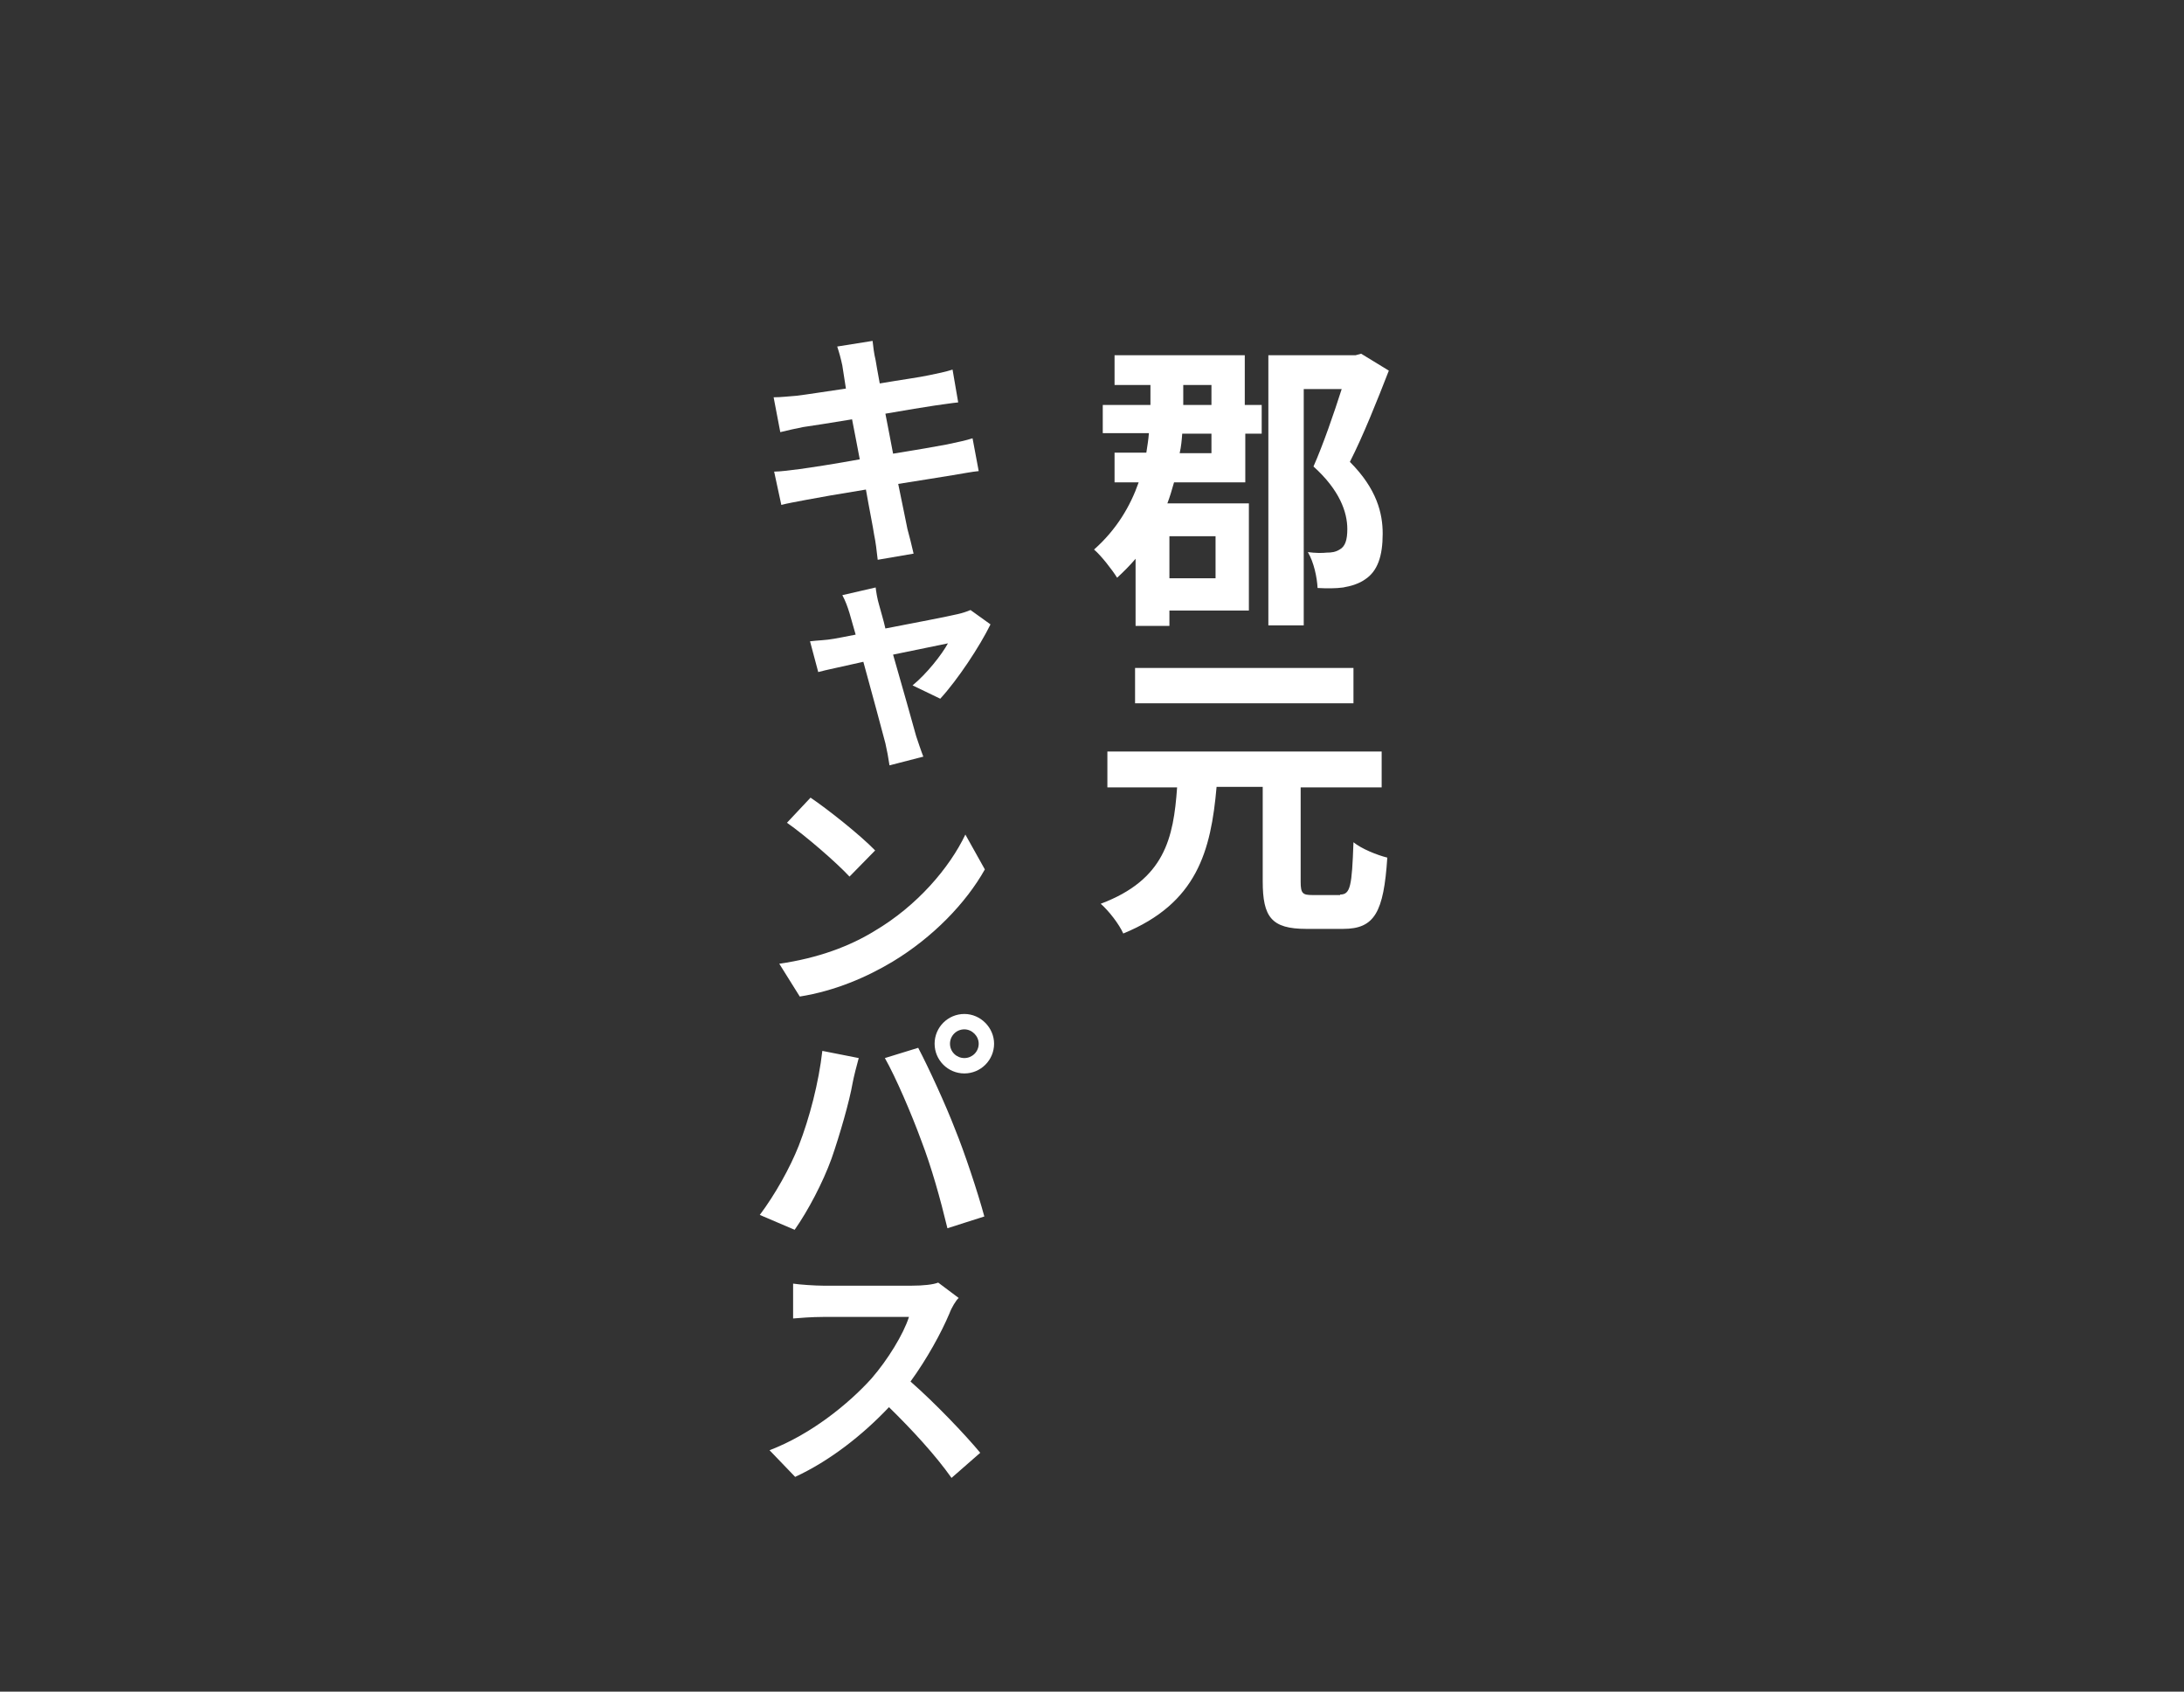 <?xml version="1.0" encoding="utf-8"?>
<svg version="1.1" id="base" xmlns="http://www.w3.org/2000/svg" xmlns:xlink="http://www.w3.org/1999/xlink" x="0px" y="0px" width="426px" height="330px" preserveAspectRatio="xMinYMid"
 viewBox="0 0 426 330" style="enable-background:new 0 0 426 330;" xml:space="preserve">
<rect x="0" y="0" width="426" height="330" fill="#333333" stroke="none"/>
<style type="text/css">
	.st0{fill:#FFFFFF;}
</style>
<g>
	<g>
		<g>
			<path class="st0" d="M242.9,79h3.2v5.6h-3.2v9.5H229c-0.4,1.4-0.8,2.8-1.3,4.1h15.9v20.9h-15.5v3h-6.6V109
				c-1.1,1.3-2.3,2.5-3.6,3.7c-1-1.6-3.1-4.3-4.5-5.5c4.4-3.9,7.1-8.5,8.7-13.1h-4.7v-5.8h6.2c0.2-1.3,0.4-2.5,0.5-3.8h-9V79h9.3
				v-1.2v-2.7h-7v-5.8h25.4V79H242.9z M228.1,104.6v8.2h9v-8.2H228.1z M236.4,84.6h-5.8c-0.1,1.3-0.2,2.5-0.5,3.8h6.2v-3.8H236.4z
				 M230.8,79h5.5v-3.9h-5.5V78V79z M270.9,72.3c-2.3,5.9-5,12.7-7.6,17.8c5.3,5.3,6.4,10.1,6.4,14c0,4.4-1,7.3-3.4,8.9
				c-1.1,0.8-2.6,1.3-4.3,1.6c-1.4,0.2-3.2,0.2-5,0.1c-0.1-2-0.7-5-1.9-7c1.5,0.2,2.8,0.2,3.7,0.1c0.9,0,1.7-0.1,2.5-0.6
				c1.1-0.6,1.5-1.9,1.5-4c0-3.3-1.5-7.6-6.6-12.2c1.9-4.3,4-10.4,5.5-15.1h-7.4V122h-6.9V69.3h17l1.1-0.3L270.9,72.3z"/>
			<path class="st0" d="M261.4,174.5c2,0,2.3-1.6,2.6-10.2c1.6,1.3,4.6,2.5,6.6,3c-0.7,10.7-2.5,13.9-8.6,13.9h-7.2
				c-6.8,0-8.5-2.3-8.5-9.3v-18.4h-9c-1.1,12.5-3.8,22.7-18.2,28.6c-0.8-1.8-2.8-4.4-4.4-5.8c12.5-4.7,14.2-12.8,14.9-22.7H216v-7
				h53.5v7h-15.8V172c0,2.3,0.4,2.6,2.3,2.6h5.4V174.5z M264,137.2h-42.6v-6.9H264V137.2z"/>
		</g>
	</g>
	<g>
		<g>
			<path class="st0" d="M164.3,71.3c-0.3-1.4-0.6-2.5-1-3.7l6.9-1.1c0.1,1,0.3,2.6,0.6,3.8c0.1,0.7,0.4,2.3,0.8,4.5
				c4.1-0.7,7.8-1.2,9.6-1.6c1.5-0.3,3.4-0.7,4.6-1.1l1.1,6.4c-1.1,0.1-3,0.4-4.5,0.6c-2,0.3-5.7,0.9-9.7,1.6c0.5,2.5,1,5.2,1.5,7.8
				c4.4-0.7,8.4-1.4,10.5-1.8c1.9-0.4,3.8-0.8,5-1.2l1.2,6.4c-1.2,0.1-3.2,0.5-5.1,0.8c-2.3,0.4-6.3,1-10.6,1.7
				c0.8,4,1.5,7.2,1.8,8.8c0.4,1.4,0.8,3.1,1.2,4.8l-7,1.2c-0.2-1.8-0.4-3.5-0.7-4.9c-0.2-1.4-0.9-4.8-1.6-8.8
				c-5,0.8-9.5,1.6-11.6,2s-3.8,0.7-4.9,1L151,92c1.2,0,3.5-0.3,5-0.5c2.2-0.3,6.8-1,11.7-1.9c-0.5-2.6-1-5.3-1.5-7.8
				c-4.3,0.7-8,1.3-9.5,1.5c-1.6,0.3-2.8,0.6-4.5,1l-1.3-6.8c1.5,0,3-0.2,4.5-0.3c1.7-0.2,5.5-0.8,9.6-1.4L164.3,71.3z"/>
			<path class="st0" d="M171.5,118.1c0.3,1.2,0.8,2.7,1.2,4.5c5.7-1.1,12-2.3,14.1-2.8c0.9-0.2,1.8-0.5,2.5-0.8l3.9,2.8
				c-2.1,4.3-6.4,10.8-9.8,14.5l-5.4-2.6c2.8-2.3,5.7-6,6.9-8.2c-1.1,0.2-5.7,1.2-10.7,2.2c1.8,6.3,3.8,13.3,4.5,15.9
				c0.3,0.9,1,3,1.4,4l-6.6,1.7c-0.2-1.4-0.5-3-0.8-4.3c-0.7-2.7-2.6-9.7-4.3-15.9c-3.9,0.9-7.4,1.6-8.8,2l-1.6-6
				c1.6-0.2,3.1-0.2,4.7-0.5c0.6-0.1,2.2-0.4,4.2-0.8c-0.5-1.7-0.9-3.2-1.2-4.2c-0.4-1.3-0.8-2.4-1.4-3.5l6.5-1.5
				C170.9,115.4,171.1,116.8,171.5,118.1z"/>
			<path class="st0" d="M170.6,181.6c8.3-4.9,14.6-12.3,17.7-18.8l3.8,6.8c-3.7,6.6-10.2,13.3-18,18c-5,3-11.2,5.7-18.1,6.8l-4-6.4
				C159.7,186.9,165.9,184.5,170.6,181.6z M170.7,165.9l-5,5.1c-2.5-2.7-8.6-8-12.2-10.5l4.6-4.9
				C161.5,157.9,167.8,162.9,170.7,165.9z"/>
			<path class="st0" d="M160.4,205l7.1,1.4c-0.4,1.4-1,3.8-1.2,4.9c-0.6,3.5-2.5,10.1-4.1,14.7c-1.7,4.7-4.6,10.2-7.2,13.9l-6.8-2.9
				c3-4,5.9-9.2,7.6-13.5C157.9,218.1,159.7,211.2,160.4,205z M172.6,206.4l6.5-2c2,3.8,5.4,11.2,7.2,15.9c1.8,4.4,4.4,12.2,5.7,17
				l-7.2,2.3c-1.4-5.8-3.1-11.9-5.1-17.1C177.8,217.3,174.7,210.1,172.6,206.4z M188.1,197.8c3.2,0,5.8,2.7,5.8,5.8
				c0,3.2-2.6,5.8-5.8,5.8s-5.8-2.6-5.8-5.8C182.3,200.4,184.9,197.8,188.1,197.8z M188.1,206.4c1.5,0,2.8-1.2,2.8-2.8
				c0-1.5-1.3-2.8-2.8-2.8c-1.6,0-2.8,1.3-2.8,2.8C185.3,205.2,186.6,206.4,188.1,206.4z"/>
			<path class="st0" d="M185.2,256.2c-1.6,3.8-4.4,8.9-7.6,13.3c4.8,4.2,10.7,10.4,13.6,13.9l-5.6,4.9c-3.1-4.4-7.7-9.4-12.2-13.8
				c-5.2,5.5-11.6,10.5-18.3,13.6l-5-5.2c7.9-3,15.3-8.9,19.9-14c3.2-3.7,6.2-8.6,7.3-12h-16.8c-2.1,0-4.7,0.2-5.8,0.3v-6.8
				c1.3,0.2,4.3,0.4,5.8,0.4h17.4c2.1,0,4.1-0.2,5.1-0.6l4,3C186.5,253.6,185.6,255.1,185.2,256.2z"/>
		</g>
	</g>
</g>
</svg>
